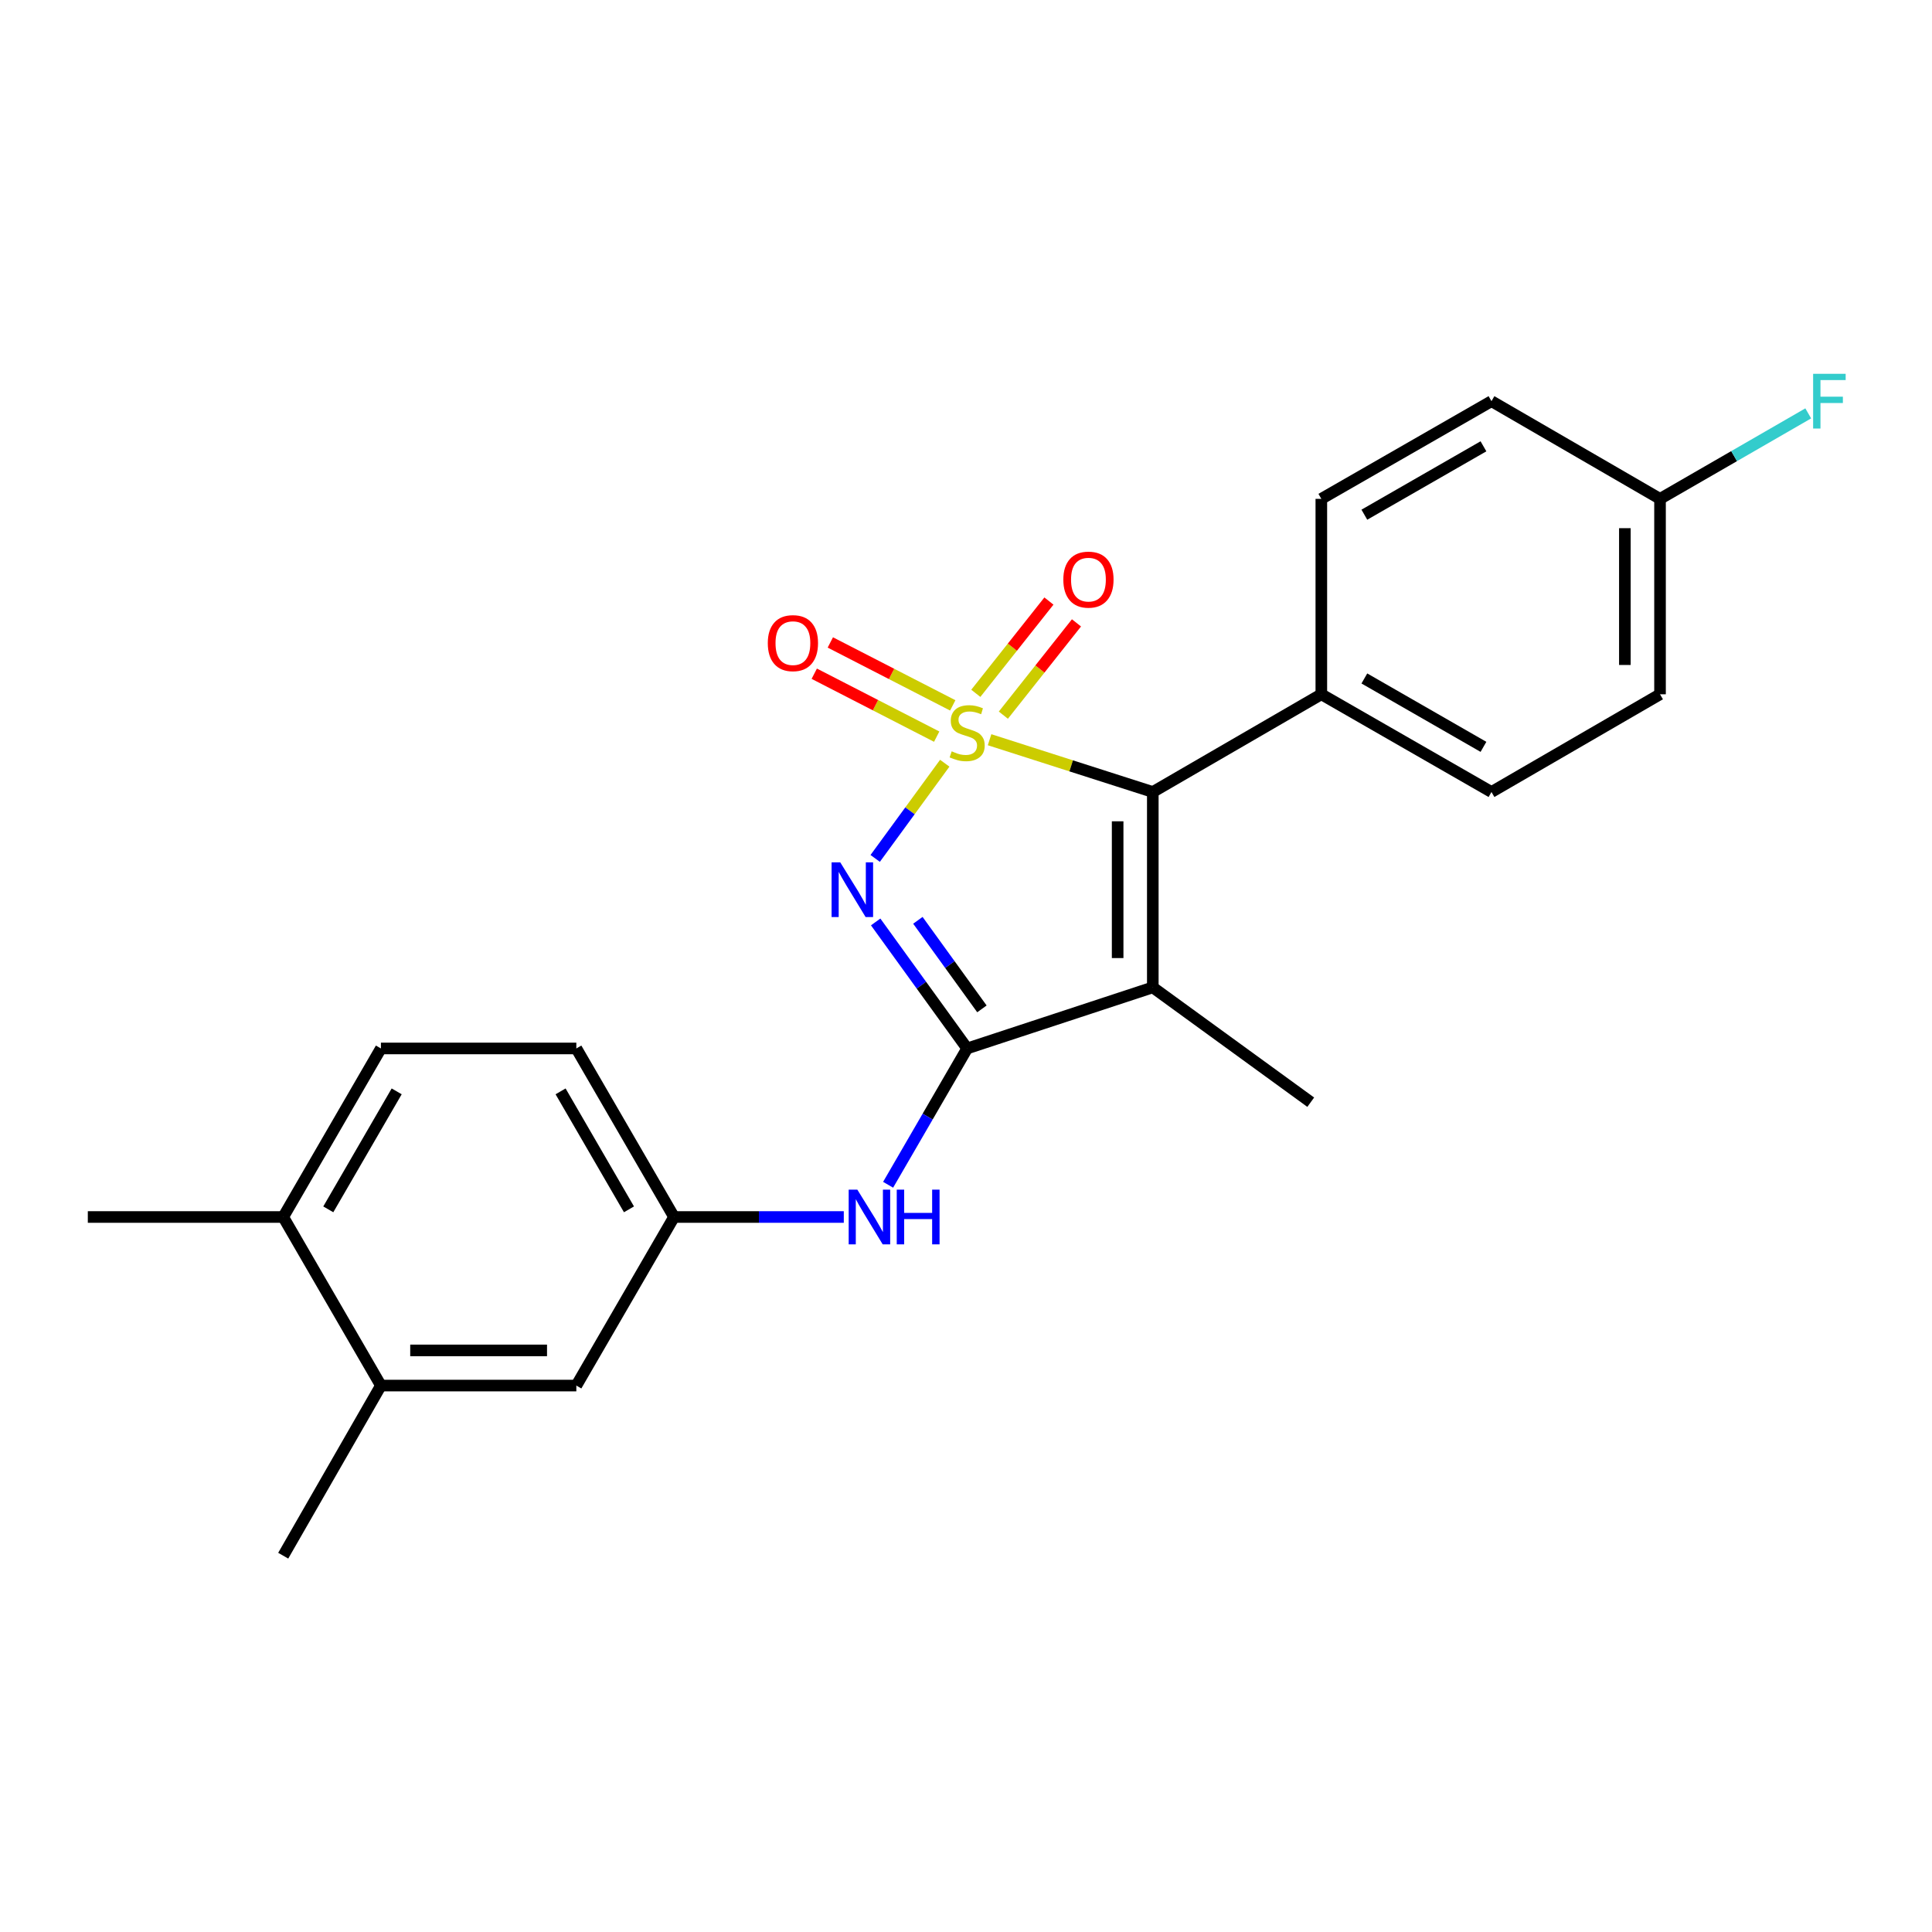 <?xml version='1.0' encoding='iso-8859-1'?>
<svg version='1.1' baseProfile='full'
              xmlns='http://www.w3.org/2000/svg'
                      xmlns:rdkit='http://www.rdkit.org/xml'
                      xmlns:xlink='http://www.w3.org/1999/xlink'
                  xml:space='preserve'
width='1000px' height='1000px' viewBox='0 0 1000 1000'>
<!-- END OF HEADER -->
<rect style='opacity:1.0;fill:#FFFFFF;stroke:none' width='1000' height='1000' x='0' y='0'> </rect>
<path class='bond-0' d='M 489.002,395.038 L 471,419.676' style='fill:none;fill-rule:evenodd;stroke:#CCCC00;stroke-width:6px;stroke-linecap:butt;stroke-linejoin:miter;stroke-opacity:1' />
<path class='bond-0' d='M 471,419.676 L 452.997,444.314' style='fill:none;fill-rule:evenodd;stroke:#0000FF;stroke-width:6px;stroke-linecap:butt;stroke-linejoin:miter;stroke-opacity:1' />
<path class='bond-2' d='M 512.203,382.88 L 554.445,396.408' style='fill:none;fill-rule:evenodd;stroke:#CCCC00;stroke-width:6px;stroke-linecap:butt;stroke-linejoin:miter;stroke-opacity:1' />
<path class='bond-2' d='M 554.445,396.408 L 596.686,409.936' style='fill:none;fill-rule:evenodd;stroke:#000000;stroke-width:6px;stroke-linecap:butt;stroke-linejoin:miter;stroke-opacity:1' />
<path class='bond-5' d='M 519.339,370.164 L 538.261,346.282' style='fill:none;fill-rule:evenodd;stroke:#CCCC00;stroke-width:6px;stroke-linecap:butt;stroke-linejoin:miter;stroke-opacity:1' />
<path class='bond-5' d='M 538.261,346.282 L 557.182,322.4' style='fill:none;fill-rule:evenodd;stroke:#FF0000;stroke-width:6px;stroke-linecap:butt;stroke-linejoin:miter;stroke-opacity:1' />
<path class='bond-5' d='M 505.077,358.864 L 523.998,334.982' style='fill:none;fill-rule:evenodd;stroke:#CCCC00;stroke-width:6px;stroke-linecap:butt;stroke-linejoin:miter;stroke-opacity:1' />
<path class='bond-5' d='M 523.998,334.982 L 542.92,311.1' style='fill:none;fill-rule:evenodd;stroke:#FF0000;stroke-width:6px;stroke-linecap:butt;stroke-linejoin:miter;stroke-opacity:1' />
<path class='bond-6' d='M 493.145,365.102 L 461.461,348.816' style='fill:none;fill-rule:evenodd;stroke:#CCCC00;stroke-width:6px;stroke-linecap:butt;stroke-linejoin:miter;stroke-opacity:1' />
<path class='bond-6' d='M 461.461,348.816 L 429.776,332.53' style='fill:none;fill-rule:evenodd;stroke:#FF0000;stroke-width:6px;stroke-linecap:butt;stroke-linejoin:miter;stroke-opacity:1' />
<path class='bond-6' d='M 484.826,381.285 L 453.142,364.999' style='fill:none;fill-rule:evenodd;stroke:#CCCC00;stroke-width:6px;stroke-linecap:butt;stroke-linejoin:miter;stroke-opacity:1' />
<path class='bond-6' d='M 453.142,364.999 L 421.458,348.713' style='fill:none;fill-rule:evenodd;stroke:#FF0000;stroke-width:6px;stroke-linecap:butt;stroke-linejoin:miter;stroke-opacity:1' />
<path class='bond-1' d='M 453.244,477.196 L 476.923,509.936' style='fill:none;fill-rule:evenodd;stroke:#0000FF;stroke-width:6px;stroke-linecap:butt;stroke-linejoin:miter;stroke-opacity:1' />
<path class='bond-1' d='M 476.923,509.936 L 500.601,542.677' style='fill:none;fill-rule:evenodd;stroke:#000000;stroke-width:6px;stroke-linecap:butt;stroke-linejoin:miter;stroke-opacity:1' />
<path class='bond-1' d='M 475.092,476.355 L 491.667,499.273' style='fill:none;fill-rule:evenodd;stroke:#0000FF;stroke-width:6px;stroke-linecap:butt;stroke-linejoin:miter;stroke-opacity:1' />
<path class='bond-1' d='M 491.667,499.273 L 508.242,522.191' style='fill:none;fill-rule:evenodd;stroke:#000000;stroke-width:6px;stroke-linecap:butt;stroke-linejoin:miter;stroke-opacity:1' />
<path class='bond-4' d='M 500.601,542.677 L 480.144,577.956' style='fill:none;fill-rule:evenodd;stroke:#000000;stroke-width:6px;stroke-linecap:butt;stroke-linejoin:miter;stroke-opacity:1' />
<path class='bond-4' d='M 480.144,577.956 L 459.688,613.236' style='fill:none;fill-rule:evenodd;stroke:#0000FF;stroke-width:6px;stroke-linecap:butt;stroke-linejoin:miter;stroke-opacity:1' />
<path class='bond-23' d='M 500.601,542.677 L 596.686,511.066' style='fill:none;fill-rule:evenodd;stroke:#000000;stroke-width:6px;stroke-linecap:butt;stroke-linejoin:miter;stroke-opacity:1' />
<path class='bond-3' d='M 596.686,409.936 L 596.686,511.066' style='fill:none;fill-rule:evenodd;stroke:#000000;stroke-width:6px;stroke-linecap:butt;stroke-linejoin:miter;stroke-opacity:1' />
<path class='bond-3' d='M 578.49,425.105 L 578.49,495.896' style='fill:none;fill-rule:evenodd;stroke:#000000;stroke-width:6px;stroke-linecap:butt;stroke-linejoin:miter;stroke-opacity:1' />
<path class='bond-7' d='M 596.686,409.936 L 683.917,359.361' style='fill:none;fill-rule:evenodd;stroke:#000000;stroke-width:6px;stroke-linecap:butt;stroke-linejoin:miter;stroke-opacity:1' />
<path class='bond-15' d='M 596.686,511.066 L 678.438,570.496' style='fill:none;fill-rule:evenodd;stroke:#000000;stroke-width:6px;stroke-linecap:butt;stroke-linejoin:miter;stroke-opacity:1' />
<path class='bond-9' d='M 436.747,629.917 L 392.816,629.917' style='fill:none;fill-rule:evenodd;stroke:#0000FF;stroke-width:6px;stroke-linecap:butt;stroke-linejoin:miter;stroke-opacity:1' />
<path class='bond-9' d='M 392.816,629.917 L 348.885,629.917' style='fill:none;fill-rule:evenodd;stroke:#000000;stroke-width:6px;stroke-linecap:butt;stroke-linejoin:miter;stroke-opacity:1' />
<path class='bond-12' d='M 683.917,359.361 L 771.986,409.936' style='fill:none;fill-rule:evenodd;stroke:#000000;stroke-width:6px;stroke-linecap:butt;stroke-linejoin:miter;stroke-opacity:1' />
<path class='bond-12' d='M 706.189,351.167 L 767.837,386.57' style='fill:none;fill-rule:evenodd;stroke:#000000;stroke-width:6px;stroke-linecap:butt;stroke-linejoin:miter;stroke-opacity:1' />
<path class='bond-13' d='M 683.917,359.361 L 683.917,258.21' style='fill:none;fill-rule:evenodd;stroke:#000000;stroke-width:6px;stroke-linecap:butt;stroke-linejoin:miter;stroke-opacity:1' />
<path class='bond-8' d='M 197.16,717.167 L 298.31,717.167' style='fill:none;fill-rule:evenodd;stroke:#000000;stroke-width:6px;stroke-linecap:butt;stroke-linejoin:miter;stroke-opacity:1' />
<path class='bond-8' d='M 212.332,698.971 L 283.138,698.971' style='fill:none;fill-rule:evenodd;stroke:#000000;stroke-width:6px;stroke-linecap:butt;stroke-linejoin:miter;stroke-opacity:1' />
<path class='bond-21' d='M 197.16,717.167 L 146.595,805.227' style='fill:none;fill-rule:evenodd;stroke:#000000;stroke-width:6px;stroke-linecap:butt;stroke-linejoin:miter;stroke-opacity:1' />
<path class='bond-25' d='M 197.16,717.167 L 146.595,629.917' style='fill:none;fill-rule:evenodd;stroke:#000000;stroke-width:6px;stroke-linecap:butt;stroke-linejoin:miter;stroke-opacity:1' />
<path class='bond-10' d='M 348.885,629.917 L 298.31,717.167' style='fill:none;fill-rule:evenodd;stroke:#000000;stroke-width:6px;stroke-linecap:butt;stroke-linejoin:miter;stroke-opacity:1' />
<path class='bond-16' d='M 348.885,629.917 L 298.31,542.677' style='fill:none;fill-rule:evenodd;stroke:#000000;stroke-width:6px;stroke-linecap:butt;stroke-linejoin:miter;stroke-opacity:1' />
<path class='bond-16' d='M 325.557,625.957 L 290.154,564.889' style='fill:none;fill-rule:evenodd;stroke:#000000;stroke-width:6px;stroke-linecap:butt;stroke-linejoin:miter;stroke-opacity:1' />
<path class='bond-11' d='M 146.595,629.917 L 197.16,542.677' style='fill:none;fill-rule:evenodd;stroke:#000000;stroke-width:6px;stroke-linecap:butt;stroke-linejoin:miter;stroke-opacity:1' />
<path class='bond-11' d='M 169.922,625.956 L 205.318,564.887' style='fill:none;fill-rule:evenodd;stroke:#000000;stroke-width:6px;stroke-linecap:butt;stroke-linejoin:miter;stroke-opacity:1' />
<path class='bond-22' d='M 146.595,629.917 L 45.455,629.917' style='fill:none;fill-rule:evenodd;stroke:#000000;stroke-width:6px;stroke-linecap:butt;stroke-linejoin:miter;stroke-opacity:1' />
<path class='bond-19' d='M 771.986,409.936 L 859.226,359.361' style='fill:none;fill-rule:evenodd;stroke:#000000;stroke-width:6px;stroke-linecap:butt;stroke-linejoin:miter;stroke-opacity:1' />
<path class='bond-18' d='M 683.917,258.21 L 771.986,207.645' style='fill:none;fill-rule:evenodd;stroke:#000000;stroke-width:6px;stroke-linecap:butt;stroke-linejoin:miter;stroke-opacity:1' />
<path class='bond-18' d='M 706.187,266.406 L 767.836,231.01' style='fill:none;fill-rule:evenodd;stroke:#000000;stroke-width:6px;stroke-linecap:butt;stroke-linejoin:miter;stroke-opacity:1' />
<path class='bond-14' d='M 197.16,542.677 L 298.31,542.677' style='fill:none;fill-rule:evenodd;stroke:#000000;stroke-width:6px;stroke-linecap:butt;stroke-linejoin:miter;stroke-opacity:1' />
<path class='bond-17' d='M 859.226,258.21 L 771.986,207.645' style='fill:none;fill-rule:evenodd;stroke:#000000;stroke-width:6px;stroke-linecap:butt;stroke-linejoin:miter;stroke-opacity:1' />
<path class='bond-20' d='M 859.226,258.21 L 897.584,236.086' style='fill:none;fill-rule:evenodd;stroke:#000000;stroke-width:6px;stroke-linecap:butt;stroke-linejoin:miter;stroke-opacity:1' />
<path class='bond-20' d='M 897.584,236.086 L 935.941,213.961' style='fill:none;fill-rule:evenodd;stroke:#33CCCC;stroke-width:6px;stroke-linecap:butt;stroke-linejoin:miter;stroke-opacity:1' />
<path class='bond-24' d='M 859.226,258.21 L 859.226,359.361' style='fill:none;fill-rule:evenodd;stroke:#000000;stroke-width:6px;stroke-linecap:butt;stroke-linejoin:miter;stroke-opacity:1' />
<path class='bond-24' d='M 841.03,273.383 L 841.03,344.188' style='fill:none;fill-rule:evenodd;stroke:#000000;stroke-width:6px;stroke-linecap:butt;stroke-linejoin:miter;stroke-opacity:1' />
<path  class='atom-0' d='M 492.601 388.884
Q 492.921 389.004, 494.241 389.564
Q 495.561 390.124, 497.001 390.484
Q 498.481 390.804, 499.921 390.804
Q 502.601 390.804, 504.161 389.524
Q 505.721 388.204, 505.721 385.924
Q 505.721 384.364, 504.921 383.404
Q 504.161 382.444, 502.961 381.924
Q 501.761 381.404, 499.761 380.804
Q 497.241 380.044, 495.721 379.324
Q 494.241 378.604, 493.161 377.084
Q 492.121 375.564, 492.121 373.004
Q 492.121 369.444, 494.521 367.244
Q 496.961 365.044, 501.761 365.044
Q 505.041 365.044, 508.761 366.604
L 507.841 369.684
Q 504.441 368.284, 501.881 368.284
Q 499.121 368.284, 497.601 369.444
Q 496.081 370.564, 496.121 372.524
Q 496.121 374.044, 496.881 374.964
Q 497.681 375.884, 498.801 376.404
Q 499.961 376.924, 501.881 377.524
Q 504.441 378.324, 505.961 379.124
Q 507.481 379.924, 508.561 381.564
Q 509.681 383.164, 509.681 385.924
Q 509.681 389.844, 507.041 391.964
Q 504.441 394.044, 500.081 394.044
Q 497.561 394.044, 495.641 393.484
Q 493.761 392.964, 491.521 392.044
L 492.601 388.884
' fill='#CCCC00'/>
<path  class='atom-1' d='M 434.91 446.341
L 444.19 461.341
Q 445.11 462.821, 446.59 465.501
Q 448.07 468.181, 448.15 468.341
L 448.15 446.341
L 451.91 446.341
L 451.91 474.661
L 448.03 474.661
L 438.07 458.261
Q 436.91 456.341, 435.67 454.141
Q 434.47 451.941, 434.11 451.261
L 434.11 474.661
L 430.43 474.661
L 430.43 446.341
L 434.91 446.341
' fill='#0000FF'/>
<path  class='atom-5' d='M 443.755 615.757
L 453.035 630.757
Q 453.955 632.237, 455.435 634.917
Q 456.915 637.597, 456.995 637.757
L 456.995 615.757
L 460.755 615.757
L 460.755 644.077
L 456.875 644.077
L 446.915 627.677
Q 445.755 625.757, 444.515 623.557
Q 443.315 621.357, 442.955 620.677
L 442.955 644.077
L 439.275 644.077
L 439.275 615.757
L 443.755 615.757
' fill='#0000FF'/>
<path  class='atom-5' d='M 464.155 615.757
L 467.995 615.757
L 467.995 627.797
L 482.475 627.797
L 482.475 615.757
L 486.315 615.757
L 486.315 644.077
L 482.475 644.077
L 482.475 630.997
L 467.995 630.997
L 467.995 644.077
L 464.155 644.077
L 464.155 615.757
' fill='#0000FF'/>
<path  class='atom-6' d='M 550.377 300.01
Q 550.377 293.21, 553.737 289.41
Q 557.097 285.61, 563.377 285.61
Q 569.657 285.61, 573.017 289.41
Q 576.377 293.21, 576.377 300.01
Q 576.377 306.89, 572.977 310.81
Q 569.577 314.69, 563.377 314.69
Q 557.137 314.69, 553.737 310.81
Q 550.377 306.93, 550.377 300.01
M 563.377 311.49
Q 567.697 311.49, 570.017 308.61
Q 572.377 305.69, 572.377 300.01
Q 572.377 294.45, 570.017 291.65
Q 567.697 288.81, 563.377 288.81
Q 559.057 288.81, 556.697 291.61
Q 554.377 294.41, 554.377 300.01
Q 554.377 305.73, 556.697 308.61
Q 559.057 311.49, 563.377 311.49
' fill='#FF0000'/>
<path  class='atom-7' d='M 397.409 332.884
Q 397.409 326.084, 400.769 322.284
Q 404.129 318.484, 410.409 318.484
Q 416.689 318.484, 420.049 322.284
Q 423.409 326.084, 423.409 332.884
Q 423.409 339.764, 420.009 343.684
Q 416.609 347.564, 410.409 347.564
Q 404.169 347.564, 400.769 343.684
Q 397.409 339.804, 397.409 332.884
M 410.409 344.364
Q 414.729 344.364, 417.049 341.484
Q 419.409 338.564, 419.409 332.884
Q 419.409 327.324, 417.049 324.524
Q 414.729 321.684, 410.409 321.684
Q 406.089 321.684, 403.729 324.484
Q 401.409 327.284, 401.409 332.884
Q 401.409 338.604, 403.729 341.484
Q 406.089 344.364, 410.409 344.364
' fill='#FF0000'/>
<path  class='atom-21' d='M 938.471 193.485
L 955.311 193.485
L 955.311 196.725
L 942.271 196.725
L 942.271 205.325
L 953.871 205.325
L 953.871 208.605
L 942.271 208.605
L 942.271 221.805
L 938.471 221.805
L 938.471 193.485
' fill='#33CCCC'/>
</svg>
